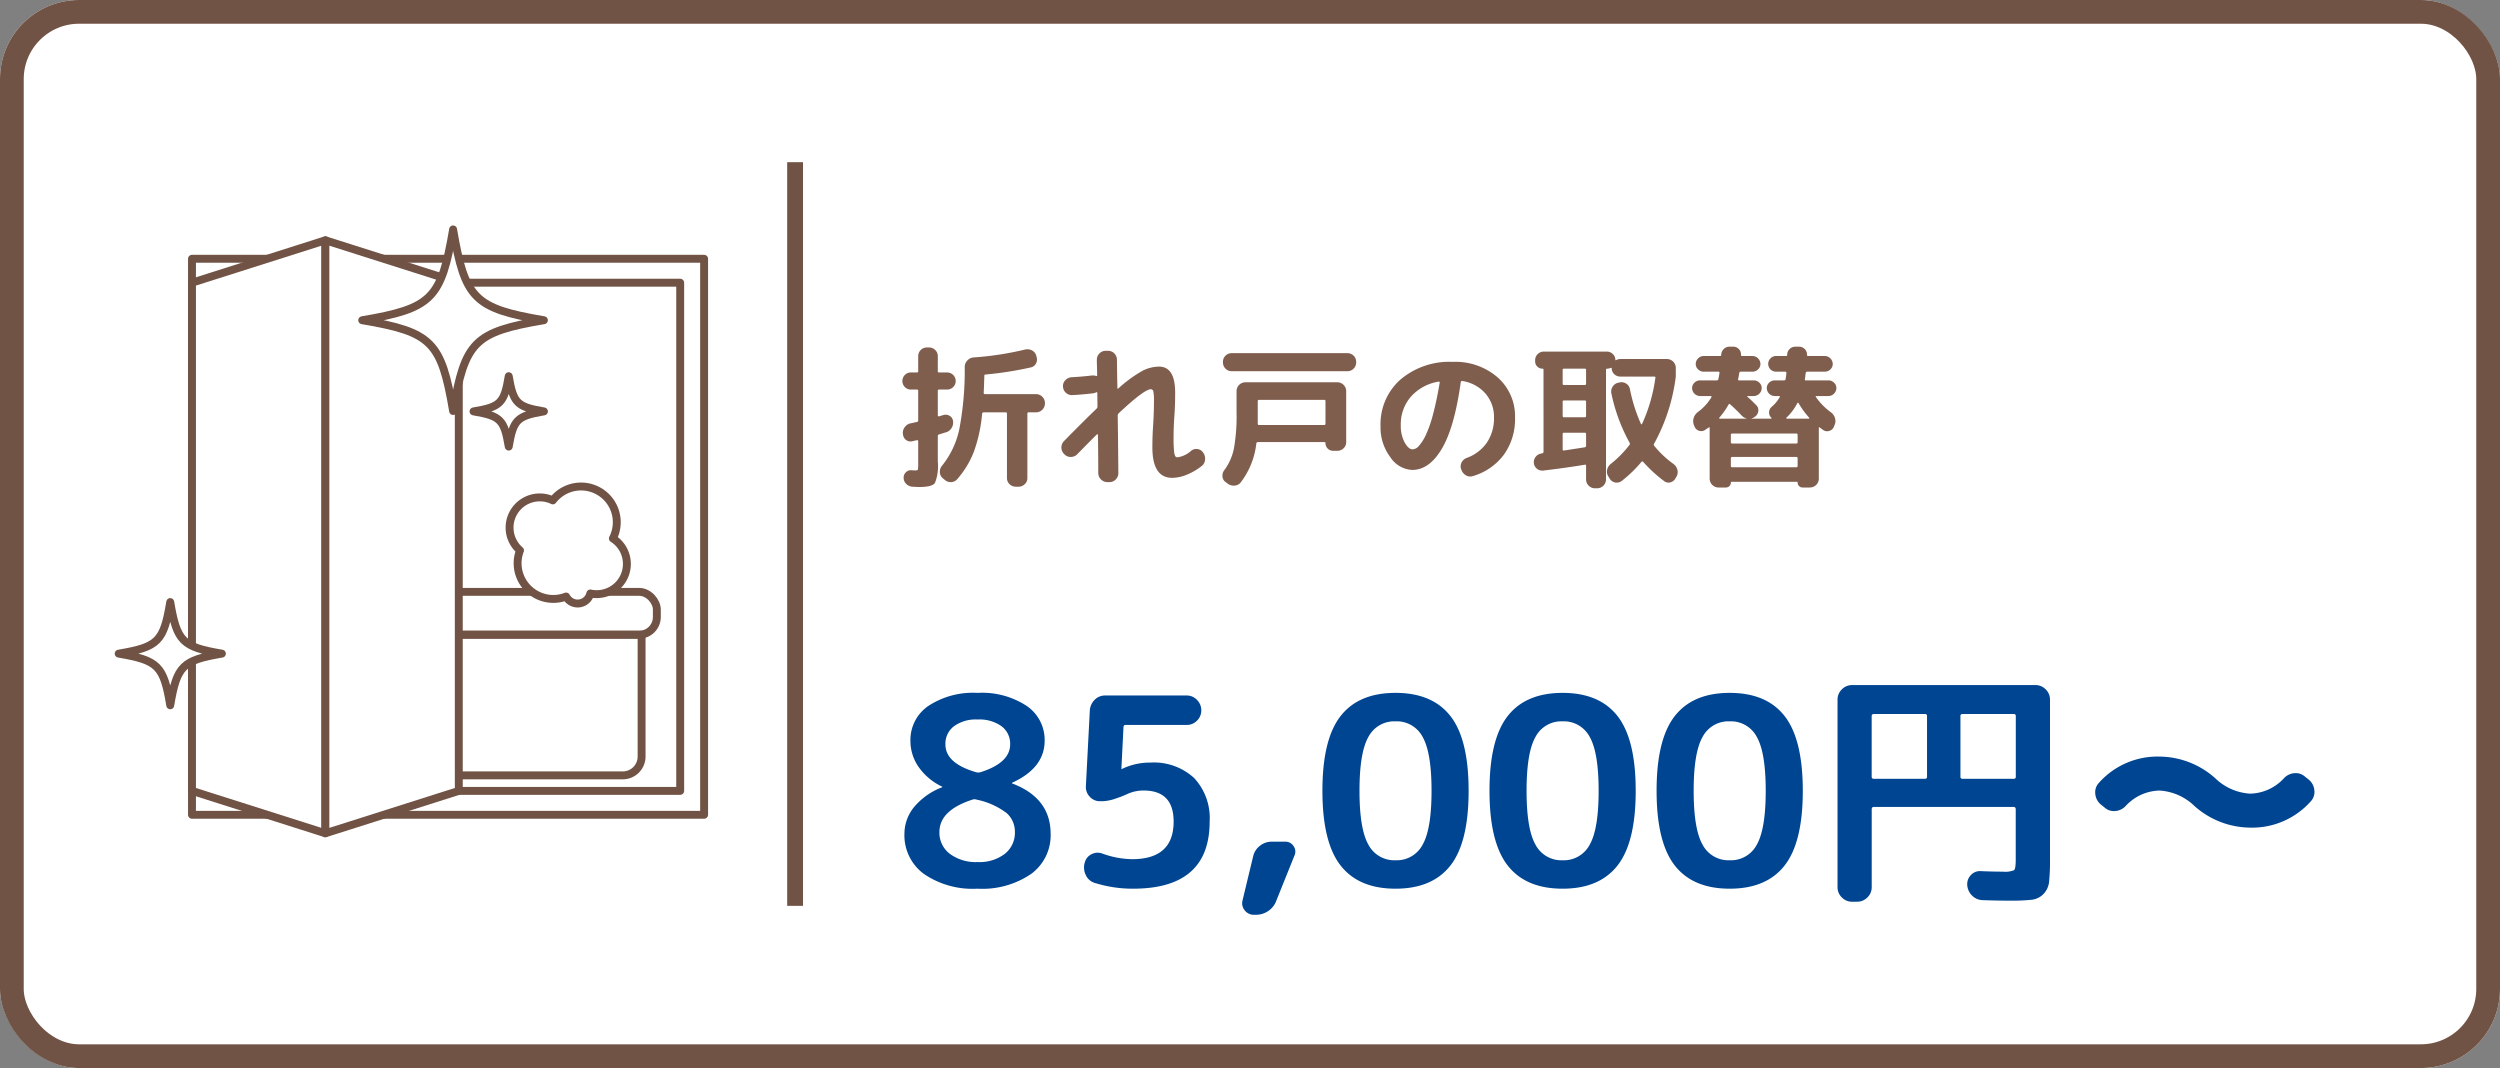 <svg xmlns="http://www.w3.org/2000/svg" width="316" height="135" viewBox="0 0 316 135">
  <rect x="0" y="0" width="316" height="135" fill="#808080" stroke="none"/>
  <g id="グループ_2815" data-name="グループ 2815" transform="translate(-592 -4730)">
    <g id="長方形_686" data-name="長方形 686" transform="translate(592 4730)" fill="#fff" stroke="#715345" stroke-width="3">
      <rect width="316" height="135" rx="10" stroke="none"/>
      <rect x="1.5" y="1.5" width="313" height="132" rx="8.5" fill="none"/>
    </g>
    <path id="パス_1874" data-name="パス 1874" d="M2.14,11.24a1.029,1.029,0,0,1-.77-.32,1.087,1.087,0,0,1,0-1.52,1.029,1.029,0,0,1,.77-.32H2.9a.141.141,0,0,0,.16-.16V7.02a1.093,1.093,0,0,1,1.1-1.1h.26a1.1,1.1,0,0,1,.79.32,1.045,1.045,0,0,1,.33.78v1.9a.141.141,0,0,0,.16.16H6.72a1.08,1.08,0,0,1,0,2.16H5.7a.141.141,0,0,0-.16.16v3.1q0,.16.16.12a2.516,2.516,0,0,0,.28-.08,2.516,2.516,0,0,1,.28-.08.926.926,0,0,1,.77.1.852.852,0,0,1,.43.64,1.253,1.253,0,0,1-.17.88,1.213,1.213,0,0,1-.69.56q-.1.02-.41.12t-.47.14a.206.206,0,0,0-.18.22v3.24a5.747,5.747,0,0,1-.37,2.7q-.37.5-2.01.5-.08,0-.84-.04a1.246,1.246,0,0,1-.76-.34,1.064,1.064,0,0,1-.34-.76.916.916,0,0,1,.28-.72.858.858,0,0,1,.72-.26q.24.02.54.02.22,0,.26-.12a4.163,4.163,0,0,0,.04-.8V17.78a.172.172,0,0,0-.04-.11.084.084,0,0,0-.1-.03q-.12.02-.34.07l-.3.07a.922.922,0,0,1-.77-.18.963.963,0,0,1-.37-.7l-.02-.08a1.186,1.186,0,0,1,.26-.85,1.191,1.191,0,0,1,.76-.47q.14-.02.38-.08t.38-.08a.189.189,0,0,0,.16-.2V11.4a.141.141,0,0,0-.16-.16Zm15.82.58a1.127,1.127,0,0,1,1.12,1.12V13a1.127,1.127,0,0,1-1.12,1.12h-.94a.141.141,0,0,0-.16.16v8.14a1.045,1.045,0,0,1-.33.78,1.1,1.1,0,0,1-.79.32H15.4a1.1,1.1,0,0,1-.79-.32,1.045,1.045,0,0,1-.33-.78V14.28a.141.141,0,0,0-.16-.16H11.34a.189.189,0,0,0-.2.16,18.873,18.873,0,0,1-1.04,4.81A11.647,11.647,0,0,1,8,22.56a1.071,1.071,0,0,1-.78.38,1.122,1.122,0,0,1-.82-.3l-.24-.2a1.033,1.033,0,0,1-.36-.76,1.138,1.138,0,0,1,.26-.8,10.945,10.945,0,0,0,2.19-4.6,39.4,39.4,0,0,0,.69-7.9,1.145,1.145,0,0,1,.33-.81,1.2,1.2,0,0,1,.79-.39,39.508,39.508,0,0,0,6.52-1,1.232,1.232,0,0,1,.86.11,1.072,1.072,0,0,1,.54.65l.04.16a1.053,1.053,0,0,1-.07.84.937.937,0,0,1-.65.5,44.716,44.716,0,0,1-5.72.9.141.141,0,0,0-.16.16q-.04,1.42-.08,2.14,0,.18.16.18Zm3.6,7.62-.08-.08a1.16,1.16,0,0,1,0-1.6q2.62-2.66,4.14-4.12a.379.379,0,0,0,.1-.28q0-.28-.01-.84t-.01-.86a.086.086,0,0,0-.04-.07.072.072,0,0,0-.08-.01,1.338,1.338,0,0,1-.46.14q-1.36.16-2.58.22a1.083,1.083,0,0,1-.82-.3,1.121,1.121,0,0,1-.36-.8,1.027,1.027,0,0,1,.32-.8,1.171,1.171,0,0,1,.8-.36q1.18-.06,2.56-.22a1.26,1.26,0,0,1,.5.06q.14.04.14-.1,0-.32-.02-.97t-.02-.99a1.127,1.127,0,0,1,1.12-1.12h.28a1.127,1.127,0,0,1,1.14,1.14q.02,1.74.06,3.56,0,.14.12.06a16.787,16.787,0,0,1,3.01-2.21,4.71,4.71,0,0,1,2.13-.55q2.04,0,2.04,3.3,0,1.62-.1,2.96-.1,1.36-.1,2.8A15.366,15.366,0,0,0,35.4,19a1.889,1.889,0,0,0,.15.66.34.34,0,0,0,.31.14,3.242,3.242,0,0,0,1.7-.82,1.03,1.03,0,0,1,.8-.22,1,1,0,0,1,.7.42,1.3,1.3,0,0,1,.26.91,1.094,1.094,0,0,1-.42.81,7.689,7.689,0,0,1-1.86,1.09,4.97,4.97,0,0,1-1.88.41q-2.5,0-2.5-3.86,0-1.46.1-2.82.1-1.7.1-2.96a6.086,6.086,0,0,0-.08-1.29.321.321,0,0,0-.32-.27q-.82,0-4.06,3.04a.407.407,0,0,0-.12.3q.04,2.58.08,7.26a1.111,1.111,0,0,1-.33.8,1.062,1.062,0,0,1-.79.34h-.28a1.162,1.162,0,0,1-1.14-1.14q0-.82-.01-2.42t-.03-2.42q0-.04-.05-.06t-.07,0q-.7.68-2.52,2.54a1.129,1.129,0,0,1-.8.32A1.061,1.061,0,0,1,21.56,19.44ZM42.68,8.92a1.045,1.045,0,0,1-.78-.33,1.1,1.1,0,0,1-.32-.79V7.74a1.093,1.093,0,0,1,1.1-1.1H57.32a1.093,1.093,0,0,1,1.1,1.1V7.8a1.1,1.1,0,0,1-.32.79,1.045,1.045,0,0,1-.78.33Zm-.76,14.02a.939.939,0,0,1-.4-.71,1.115,1.115,0,0,1,.24-.81,6.911,6.911,0,0,0,1.21-2.74,23.474,23.474,0,0,0,.33-4.54v-2.7a1.127,1.127,0,0,1,1.12-1.12H56.04a1.127,1.127,0,0,1,1.12,1.12v6.44a1.045,1.045,0,0,1-.33.78,1.1,1.1,0,0,1-.79.32H55.5a.956.956,0,0,1-.96-.96.124.124,0,0,0-.14-.14H46a.2.2,0,0,0-.2.18,9.926,9.926,0,0,1-1.96,4.9,1.068,1.068,0,0,1-.78.42,1.231,1.231,0,0,1-.86-.24Zm4.06-7.68v.28q0,.18.16.18h8.24q.16,0,.16-.18V12.72q0-.18-.16-.18H46.14q-.16,0-.16.18Zm22.84-5.02a5.981,5.981,0,0,0-3.49,1.91,5.3,5.3,0,0,0-1.27,3.59,4.417,4.417,0,0,0,.49,2.19q.49.87,1.01.87a1.157,1.157,0,0,0,.8-.45,5.811,5.811,0,0,0,.88-1.4,15.349,15.349,0,0,0,.91-2.64q.45-1.69.83-3.95a.081.081,0,0,0-.04-.1A.132.132,0,0,0,68.82,10.24ZM65.5,21.4a3.5,3.5,0,0,1-2.76-1.61,6.249,6.249,0,0,1-1.24-3.93A7.526,7.526,0,0,1,64,9.99a9.58,9.58,0,0,1,6.66-2.25,8.127,8.127,0,0,1,5.65,1.97A6.532,6.532,0,0,1,78.5,14.8a7.694,7.694,0,0,1-1.4,4.66,7.492,7.492,0,0,1-3.94,2.72,1.048,1.048,0,0,1-.87-.1,1.266,1.266,0,0,1-.57-.7l-.04-.1a1.036,1.036,0,0,1,.07-.83,1.143,1.143,0,0,1,.65-.57,5.273,5.273,0,0,0,2.55-1.95,5.435,5.435,0,0,0,.89-3.13,4.507,4.507,0,0,0-1.09-3.07,4.833,4.833,0,0,0-2.91-1.57q-.16-.04-.2.16-.8,5.72-2.39,8.4T65.5,21.4Zm16.56.08a1.065,1.065,0,0,1-.8-.24,1.017,1.017,0,0,1-.38-.72,1.067,1.067,0,0,1,.24-.79,1.092,1.092,0,0,1,.74-.41h.02l.04-.02q.18-.04.18-.18V8.72q0-.12-.14-.12a.922.922,0,0,1-.92-.92V7.52a1.093,1.093,0,0,1,1.08-1.08H90.1a1.069,1.069,0,0,1,.74.29.989.989,0,0,1,.34.71q0,.16.14.06a1.1,1.1,0,0,1,.5-.12H97.7A1.127,1.127,0,0,1,98.82,8.5V9.6a23.605,23.605,0,0,1-2.74,8.48.208.208,0,0,0,.02.28,12.656,12.656,0,0,0,2.42,2.28,1.3,1.3,0,0,1,.5.73,1.109,1.109,0,0,1-.1.85l-.14.24a1,1,0,0,1-.64.51.889.889,0,0,1-.78-.15,17.636,17.636,0,0,1-2.68-2.46q-.08-.08-.2.02A16.34,16.34,0,0,1,92,22.78a1.014,1.014,0,0,1-.81.21,1,1,0,0,1-.71-.47l-.2-.32a1.083,1.083,0,0,1-.14-.83,1.323,1.323,0,0,1,.46-.73,13.657,13.657,0,0,0,2.38-2.42.229.229,0,0,0,0-.26,22.219,22.219,0,0,1-2.3-6.22,1.108,1.108,0,0,1,.15-.85,1.068,1.068,0,0,1,.71-.51l.18-.04a1.051,1.051,0,0,1,.83.15,1,1,0,0,1,.47.69,20.8,20.8,0,0,0,1.4,4.42.057.057,0,0,0,.07.03.093.093,0,0,0,.07-.05,20.686,20.686,0,0,0,1.68-5.82q.04-.16-.14-.16H91.82a1.094,1.094,0,0,1-.76-.29,1.009,1.009,0,0,1-.34-.73q0-.12-.12-.08a1.154,1.154,0,0,1-.44.1q-.16,0-.16.14V22.6a1.127,1.127,0,0,1-1.12,1.12H88.6a1.127,1.127,0,0,1-1.12-1.12V20.88q0-.18-.16-.14Q84.92,21.14,82.06,21.48ZM84.52,8.76V10.5a.141.141,0,0,0,.16.16h2.64a.141.141,0,0,0,.16-.16V8.76a.141.141,0,0,0-.16-.16H84.68A.141.141,0,0,0,84.52,8.76Zm0,4.02v1.78q0,.18.16.18h2.64q.16,0,.16-.18V12.78a.141.141,0,0,0-.16-.16H84.68A.141.141,0,0,0,84.52,12.78Zm0,4.08V18.8q0,.18.18.14.7-.1,2.6-.4.18-.04.18-.18v-1.5a.141.141,0,0,0-.16-.16H84.68A.141.141,0,0,0,84.52,16.86Zm17.36-4.8a1.025,1.025,0,0,1-1-1,.927.927,0,0,1,.3-.69.976.976,0,0,1,.7-.29H104a.189.189,0,0,0,.2-.16q.06-.24.14-.76.04-.18-.14-.18h-1.86a.976.976,0,0,1-.7-.29.927.927,0,0,1-.3-.69,1.025,1.025,0,0,1,1-1h2.06q.16,0,.16-.14a1.079,1.079,0,0,1,.32-.74,1.006,1.006,0,0,1,.74-.3h.44a.973.973,0,0,1,.73.3.957.957,0,0,1,.27.74q0,.14.16.14h1.3a1.025,1.025,0,0,1,1,1,.927.927,0,0,1-.3.69.976.976,0,0,1-.7.29h-1.5q-.14,0-.18.18-.08.52-.14.76-.04.16.12.16h1.86a.976.976,0,0,1,.7.29.927.927,0,0,1,.3.69,1.025,1.025,0,0,1-1,1h-.78a.046.046,0,0,0-.05.03q-.01.03.03.07.38.32,1.1,1.04a.885.885,0,0,1,.27.76.963.963,0,0,1-.41.7l-.08.06a1.159,1.159,0,0,1-.34.16.02.02,0,0,0,0,.04h2.44a.064.064,0,0,0,.06-.04.065.065,0,0,0-.02-.08.864.864,0,0,1-.29-.68.929.929,0,0,1,.31-.68,4.758,4.758,0,0,0,1.04-1.24.067.067,0,0,0,.01-.09.1.1,0,0,0-.09-.05h-.56a1.025,1.025,0,0,1-1-1,.927.927,0,0,1,.3-.69.976.976,0,0,1,.7-.29h1.18a.189.189,0,0,0,.2-.16,7.354,7.354,0,0,0,.1-.78.141.141,0,0,0-.16-.16h-1.16A.99.99,0,0,1,110.5,8a.976.976,0,0,1,.29-.7.927.927,0,0,1,.69-.3h1.26q.16,0,.16-.14a1.025,1.025,0,0,1,1.04-1.04h.44a1,1,0,0,1,.74.3.941.941,0,0,1,.28.74q0,.14.16.14h2.1a1.025,1.025,0,0,1,1,1,.927.927,0,0,1-.3.69.976.976,0,0,1-.7.29h-2.24q-.14,0-.18.18-.02.12-.05.38t-.05.38q-.04.16.12.16h2.86a.976.976,0,0,1,.7.29.927.927,0,0,1,.3.69,1.025,1.025,0,0,1-1,1H116.6q-.16,0-.06.14a8.2,8.2,0,0,0,1.84,1.88,1.421,1.421,0,0,1,.55.73,1.242,1.242,0,0,1-.03.89l-.08.2a.9.9,0,0,1-.58.56.852.852,0,0,1-.78-.1q-.06-.04-.22-.16t-.22-.16q-.12-.08-.12.04V22.5a1.127,1.127,0,0,1-1.12,1.12h-.94a.615.615,0,0,1-.62-.62.088.088,0,0,0-.1-.1h-8.24a.088.088,0,0,0-.1.1.615.615,0,0,1-.62.62h-.94a1.127,1.127,0,0,1-1.12-1.12V16.08q0-.12-.12-.04-.06.04-.22.14a1.35,1.35,0,0,0-.22.16.913.913,0,0,1-1.36-.44l-.08-.2a1.346,1.346,0,0,1-.01-.9,1.531,1.531,0,0,1,.55-.74,6.4,6.4,0,0,0,1.68-1.84.079.079,0,0,0,.01-.1.1.1,0,0,0-.09-.06Zm12.34,8.82v-.94a.159.159,0,0,0-.18-.18h-8.08a.159.159,0,0,0-.18.18v.94a.159.159,0,0,0,.18.18h8.08A.159.159,0,0,0,114.22,20.88Zm0-3v-.92q0-.16-.18-.16h-8.08q-.18,0-.18.16v.92a.159.159,0,0,0,.18.18h8.08A.159.159,0,0,0,114.22,17.88Zm-.04-4.92a6.7,6.7,0,0,1-1.36,1.82q-.04.02-.03.08t.05.06h2.78a.086.086,0,0,0,.07-.04.055.055,0,0,0-.01-.08,10.837,10.837,0,0,1-1.34-1.84Q114.26,12.84,114.18,12.96Zm-8.7.2a10.62,10.62,0,0,1-1.16,1.64.055.055,0,0,0-.01.08.086.086,0,0,0,.07.04h3.34a.02.02,0,0,0,0-.04,1.318,1.318,0,0,1-.6-.38,18.665,18.665,0,0,0-1.44-1.4Q105.56,12.98,105.48,13.16Z" transform="translate(705 4768)" fill="#805e4e"/>
    <path id="パス_1875" data-name="パス 1875" d="M9.9-10.923Q5.742-9.57,5.742-6.831a3.333,3.333,0,0,0,1.32,2.756,5.5,5.5,0,0,0,3.5,1.039,5.286,5.286,0,0,0,3.449-1.039,3.383,3.383,0,0,0,1.271-2.756A3.113,3.113,0,0,0,14.223-9.24a9.435,9.435,0,0,0-3.762-1.683A.819.819,0,0,0,9.9-10.923Zm.66-10.131a4.663,4.663,0,0,0-2.987.858A2.77,2.77,0,0,0,6.5-17.919q0,2.409,3.894,3.531a1.037,1.037,0,0,0,.528,0q3.762-1.188,3.762-3.531A2.754,2.754,0,0,0,13.6-20.2,4.793,4.793,0,0,0,10.56-21.054Zm6.8,19.5A10.905,10.905,0,0,1,10.56.33a10.905,10.905,0,0,1-6.8-1.881A6.046,6.046,0,0,1,1.32-6.6,5.354,5.354,0,0,1,2.508-9.95a8.549,8.549,0,0,1,3.531-2.524.058.058,0,0,0,.066-.066.029.029,0,0,0-.033-.033,7.6,7.6,0,0,1-2.954-2.475,5.774,5.774,0,0,1-1.04-3.333,5.2,5.2,0,0,1,2.244-4.373A10.275,10.275,0,0,1,10.56-24.42,10.275,10.275,0,0,1,16.8-22.754a5.2,5.2,0,0,1,2.244,4.373q0,3.432-4.092,5.313-.033,0-.033.066a.029.029,0,0,0,.033.033Q19.8-11.121,19.8-6.6A6.046,6.046,0,0,1,17.358-1.551ZM30.1-3.4q5.247,0,5.247-4.752,0-3.927-3.795-3.927a4.938,4.938,0,0,0-1.881.363q-.066.033-.528.231t-.611.247q-.149.05-.528.182a6.156,6.156,0,0,1-.594.181q-.214.049-.528.1a3.912,3.912,0,0,1-.61.05h-.231a1.7,1.7,0,0,1-1.287-.561,1.745,1.745,0,0,1-.5-1.32l.5-9.6a2.073,2.073,0,0,1,.61-1.337A1.817,1.817,0,0,1,26.7-24.09h10.3a1.753,1.753,0,0,1,1.3.561,1.833,1.833,0,0,1,.544,1.32,1.778,1.778,0,0,1-.544,1.3,1.778,1.778,0,0,1-1.3.544H29.271q-.264,0-.264.3l-.264,5.247a.029.029,0,0,0,.033.033.067.067,0,0,0,.049-.016l.017-.017a8.128,8.128,0,0,1,3.564-.792,7.511,7.511,0,0,1,5.528,1.947A7.417,7.417,0,0,1,39.9-8.151Q39.9.33,30.228.33A15.877,15.877,0,0,1,25.377-.4a1.789,1.789,0,0,1-1.122-.974A2.185,2.185,0,0,1,24.09-2.9l.033-.1a1.6,1.6,0,0,1,.841-1.023,1.665,1.665,0,0,1,1.337-.1A11.4,11.4,0,0,0,30.1-3.4ZM45.507,3.63a1.424,1.424,0,0,1-1.171-.561,1.4,1.4,0,0,1-.281-1.254L45.408-3.8a2.322,2.322,0,0,1,.858-1.3,2.317,2.317,0,0,1,1.452-.511h1.749a1.191,1.191,0,0,1,1.04.561,1.182,1.182,0,0,1,.115,1.188l-2.31,5.742a2.6,2.6,0,0,1-1.007,1.271,2.743,2.743,0,0,1-1.567.478ZM66.825-18.843a3.688,3.688,0,0,0-3.432-1.98,3.688,3.688,0,0,0-3.432,1.98q-1.122,1.98-1.122,6.8t1.122,6.8a3.688,3.688,0,0,0,3.432,1.98,3.688,3.688,0,0,0,3.432-1.98q1.122-1.98,1.122-6.8T66.825-18.843ZM70.34-2.607Q68.046.33,63.393.33T56.446-2.607q-2.293-2.937-2.293-9.438t2.293-9.438q2.293-2.937,6.947-2.937t6.946,2.937q2.293,2.937,2.294,9.438T70.34-2.607ZM87.945-18.843a3.688,3.688,0,0,0-3.432-1.98,3.688,3.688,0,0,0-3.432,1.98q-1.122,1.98-1.122,6.8t1.122,6.8a3.688,3.688,0,0,0,3.432,1.98,3.688,3.688,0,0,0,3.432-1.98q1.122-1.98,1.122-6.8T87.945-18.843ZM91.46-2.607Q89.166.33,84.513.33T77.567-2.607q-2.293-2.937-2.294-9.438t2.294-9.438q2.293-2.937,6.946-2.937t6.947,2.937q2.293,2.937,2.294,9.438T91.46-2.607Zm17.605-16.236a3.688,3.688,0,0,0-3.432-1.98,3.688,3.688,0,0,0-3.432,1.98q-1.122,1.98-1.122,6.8t1.122,6.8a3.688,3.688,0,0,0,3.432,1.98,3.688,3.688,0,0,0,3.432-1.98q1.122-1.98,1.122-6.8T109.065-18.843Zm3.514,16.236Q110.286.33,105.633.33T98.687-2.607q-2.293-2.937-2.294-9.438t2.294-9.438q2.293-2.937,6.946-2.937t6.947,2.937q2.293,2.937,2.294,9.438T112.579-2.607Zm8.53,4.587a1.778,1.778,0,0,1-1.3-.544,1.778,1.778,0,0,1-.545-1.3V-23.562a1.778,1.778,0,0,1,.545-1.3,1.778,1.778,0,0,1,1.3-.545h23.166a1.778,1.778,0,0,1,1.3.545,1.778,1.778,0,0,1,.544,1.3v20.13a25.981,25.981,0,0,1-.115,2.9,2.6,2.6,0,0,1-.71,1.535,2.447,2.447,0,0,1-1.485.726,23.822,23.822,0,0,1-2.772.115q-1.716,0-3.432-.066a1.938,1.938,0,0,1-1.337-.577,2.073,2.073,0,0,1-.611-1.337,1.654,1.654,0,0,1,.462-1.254,1.546,1.546,0,0,1,1.254-.5q1.452.066,2.8.066a2.963,2.963,0,0,0,1.4-.182q.215-.181.215-1.3V-9.7q0-.3-.264-.3H123.849q-.264,0-.264.3V.132a1.778,1.778,0,0,1-.544,1.3,1.778,1.778,0,0,1-1.3.544ZM134.8-21.483v7.656a.233.233,0,0,0,.264.264h6.468a.233.233,0,0,0,.264-.264v-7.656a.233.233,0,0,0-.264-.264h-6.468A.233.233,0,0,0,134.8-21.483Zm-11.22,0v7.656a.233.233,0,0,0,.264.264h6.468a.233.233,0,0,0,.264-.264v-7.656a.233.233,0,0,0-.264-.264h-6.468A.233.233,0,0,0,123.585-21.483Zm28.941,11.154a1.983,1.983,0,0,1-.677-1.32,1.731,1.731,0,0,1,.446-1.386,9.913,9.913,0,0,1,7.656-3.333,10.7,10.7,0,0,1,7.062,2.739,6.913,6.913,0,0,0,4.422,1.947,5.991,5.991,0,0,0,4.29-1.98,2,2,0,0,1,1.32-.611,1.748,1.748,0,0,1,1.32.446l.5.4a1.983,1.983,0,0,1,.676,1.32,1.731,1.731,0,0,1-.446,1.386,9.913,9.913,0,0,1-7.656,3.333,10.7,10.7,0,0,1-7.062-2.739,6.913,6.913,0,0,0-4.422-1.947,5.991,5.991,0,0,0-4.29,1.98,2,2,0,0,1-1.32.61,1.748,1.748,0,0,1-1.32-.445Z" transform="translate(705 4842)" fill="#004592"/>
    <g id="グループ_1576" data-name="グループ 1576" transform="translate(-6 59)">
      <rect id="長方形_519" data-name="長方形 519" width="76" height="95" transform="translate(612 4691)" fill="none"/>
      <g id="グループ_1537" data-name="グループ 1537" transform="translate(272.62 3848)">
        <g id="グループ_1532" data-name="グループ 1532" transform="translate(349.647 855.709)">
          <rect id="長方形_658" data-name="長方形 658" width="64.733" height="70.281" fill="#fff" stroke="#715345" stroke-linecap="round" stroke-linejoin="round" stroke-width="1"/>
          <rect id="長方形_659" data-name="長方形 659" width="64.235" height="58.686" transform="translate(61.709 3.023) rotate(90)" fill="none" stroke="#715345" stroke-linecap="round" stroke-linejoin="round" stroke-width="1"/>
        </g>
        <g id="グループ_1533" data-name="グループ 1533" transform="translate(355.788 897.812)">
          <path id="長方形_660" data-name="長方形 660" d="M0,0H48.761a0,0,0,0,1,0,0V15.4a2.379,2.379,0,0,1-2.379,2.379h-44A2.379,2.379,0,0,1,0,15.4V0A0,0,0,0,1,0,0Z" transform="translate(1.928 5.415)" fill="none" stroke="#715345" stroke-linecap="round" stroke-linejoin="round" stroke-width="1"/>
          <rect id="長方形_661" data-name="長方形 661" width="52.617" height="5.415" rx="2.239" fill="none" stroke="#715345" stroke-linecap="round" stroke-linejoin="round" stroke-width="1"/>
        </g>
        <g id="グループ_1534" data-name="グループ 1534" transform="translate(349.647 853.372)">
          <path id="パス_1608" data-name="パス 1608" d="M348.044,922.729V858.494l16.862-5.36v74.955Z" transform="translate(-348.044 -853.134)" fill="#fff" stroke="#715345" stroke-linecap="round" stroke-linejoin="round" stroke-width="1"/>
          <path id="パス_1609" data-name="パス 1609" d="M378.849,922.729V858.494l-16.862-5.36v74.955Z" transform="translate(-345.125 -853.134)" fill="#fff" stroke="#715345" stroke-linecap="round" stroke-linejoin="round" stroke-width="1"/>
        </g>
        <g id="グループ_1535" data-name="グループ 1535" transform="translate(389.792 884.484)">
          <path id="パス_1610" data-name="パス 1610" d="M396.066,888.657a3.814,3.814,0,0,1-3.821,3.821,3.585,3.585,0,0,1-.8-.085,1.645,1.645,0,0,1-3.059.387,4.508,4.508,0,0,1-5.829-5.829,3.815,3.815,0,0,1,2.5-6.7,3.733,3.733,0,0,1,1.645.375,4.515,4.515,0,0,1,7.594,4.813A3.8,3.8,0,0,1,396.066,888.657Z" transform="translate(-381.24 -878.862)" fill="#fff" stroke="#715345" stroke-linecap="round" stroke-linejoin="round" stroke-width="1"/>
        </g>
        <g id="グループ_1536" data-name="グループ 1536" transform="translate(340.38 852)">
          <path id="パス_1611" data-name="パス 1611" d="M388.8,863.476c-8.792,1.487-9.989,2.7-11.476,11.476-1.487-8.779-2.7-9.989-11.488-11.476,8.792-1.487,10-2.7,11.488-11.476C378.816,860.779,380.013,861.989,388.8,863.476Z" transform="translate(-335.051 -852)" fill="#fff" stroke="#715345" stroke-linecap="round" stroke-linejoin="round" stroke-width="1"/>
          <path id="パス_1612" data-name="パス 1612" d="M353.428,897.468c-4.994.847-5.684,1.536-6.53,6.53-.834-4.995-1.524-5.684-6.518-6.53,4.994-.846,5.684-1.524,6.518-6.518C347.745,895.944,348.434,896.622,353.428,897.468Z" transform="translate(-340.38 -843.848)" fill="#fff" stroke="#715345" stroke-linecap="round" stroke-linejoin="round" stroke-width="1"/>
          <path id="パス_1613" data-name="パス 1613" d="M386.37,871.79c-3.4.58-3.87,1.04-4.45,4.45-.568-3.41-1.04-3.87-4.45-4.45,3.41-.568,3.882-1.04,4.45-4.45C382.5,870.75,382.972,871.222,386.37,871.79Z" transform="translate(-332.617 -848.789)" fill="#fff" stroke="#715345" stroke-linecap="round" stroke-linejoin="round" stroke-width="1"/>
        </g>
      </g>
    </g>
    <line id="線_202" data-name="線 202" y2="94" transform="translate(692.5 4750.5)" fill="none" stroke="#715345" stroke-width="2"/>
  </g>
</svg>
